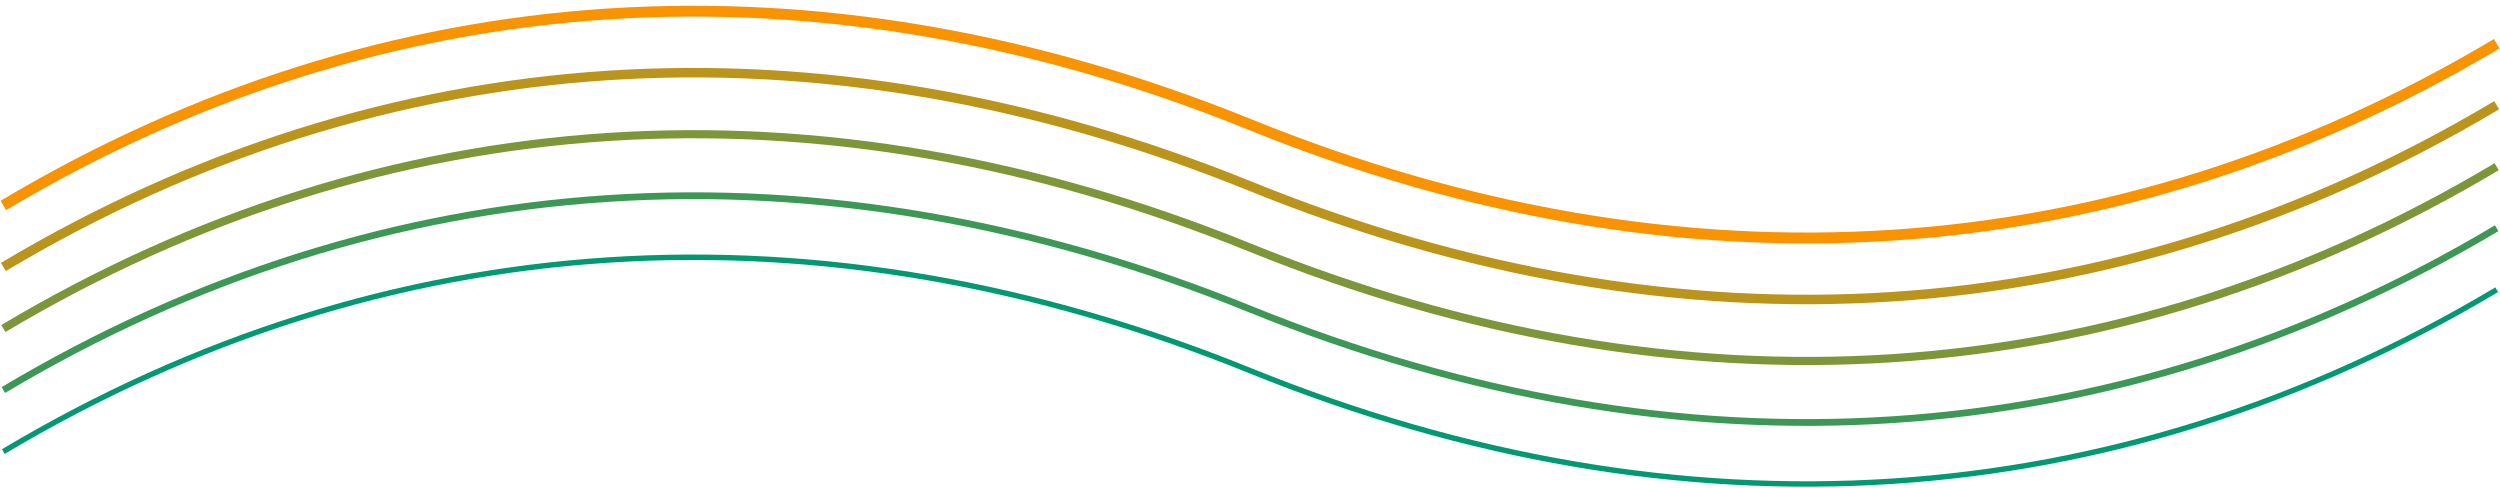 <svg xmlns="http://www.w3.org/2000/svg" width="461" height="90" viewBox="0 0 461 90" fill="none"><g clip-path="url(#clip0_2851_1431)"><path d="M460.389 8.056C389.937 50.071 310.118 55.247 230.503 22.97C150.888 -9.307 71.069 -4.13 0.617 37.884" stroke="#F99300" stroke-width="2" stroke-miterlimit="10"></path><path d="M460.389 19.4C389.937 61.414 310.118 66.591 230.503 34.314C150.888 2.037 71.069 7.213 0.617 49.228" stroke="#BB941C" stroke-width="1.75" stroke-miterlimit="10"></path><path d="M460.389 30.741C389.937 72.755 310.118 77.932 230.503 45.655C150.888 13.378 71.069 18.566 0.617 60.581" stroke="#7D9639" stroke-width="1.5" stroke-miterlimit="10"></path><path d="M460.389 42.083C389.937 84.097 310.118 89.273 230.503 56.996C150.888 24.72 71.069 29.908 0.617 71.922" stroke="#3E9855" stroke-width="1.25" stroke-miterlimit="10"></path><path d="M460.389 53.425C389.937 95.44 310.118 100.616 230.503 68.339C150.888 36.074 71.069 41.251 0.617 83.265" stroke="#009971" stroke-miterlimit="10"></path></g><defs><clipPath id="clip0_2851_1431"><rect width="461" height="89" fill="white" transform="translate(0 0.854)"></rect></clipPath></defs></svg>